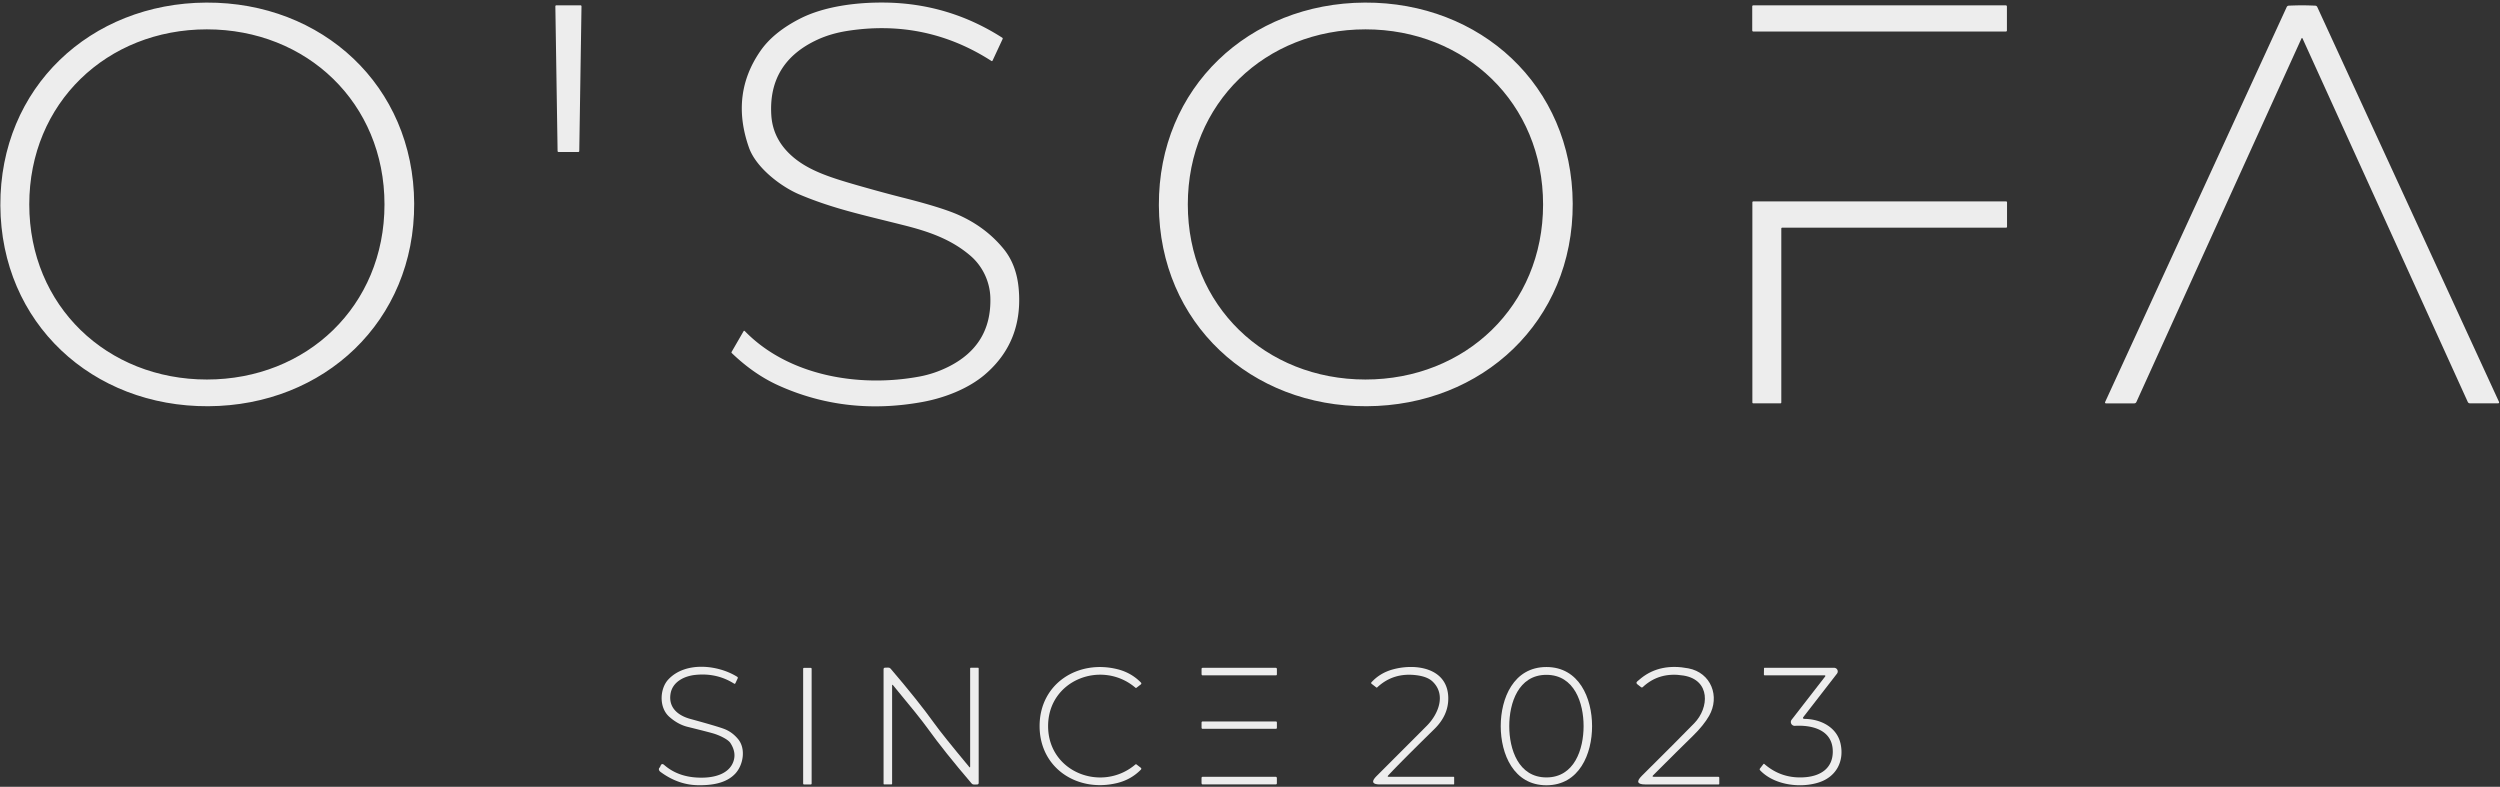 <?xml version="1.0" encoding="UTF-8" standalone="no"?>
<svg xmlns="http://www.w3.org/2000/svg" version="1.1" viewBox="0.00 0.00 896.00 282.00">
  <rect x="0.00" y="0.00" width="896.00" height="282.00" fill="#333333" stroke="none"/>
  <path fill="#ffffff" fill-opacity="0.914" d="   M 73.93 0.93   C 115.43 0.73 148.23 30.67 148.44 72.90   C 148.64 115.13 116.14 145.39 74.64 145.59   C 33.14 145.80 0.34 115.86 0.13 73.63   C -0.07 31.39 32.43 1.13 73.93 0.93   Z   M 10.49 73.27   C 10.49 109.67 38.36 136.02 74.15 136.02   C 109.93 136.02 137.80 109.67 137.80 73.27   C 137.80 36.87 109.93 10.52 74.14 10.52   C 38.36 10.53 10.49 36.88 10.49 73.27   Z"></path>
  <path fill="#ffffff" fill-opacity="0.914" d="   M 262.22 126.10   L 266.47 118.75   Q 266.67 118.39 266.96 118.69   C 282.65 134.78 308.01 138.95 329.50 134.96   Q 334.95 133.95 340.03 131.39   Q 355.45 123.63 354.94 106.62   C 354.78 101.11 352.28 95.51 347.83 91.68   C 340.78 85.62 332.55 82.89 323.79 80.69   C 308.97 76.95 298.58 74.78 286.50 69.69   C 279.92 66.92 270.96 60.11 268.42 52.88   Q 261.74 33.88 272.50 18.31   Q 277.14 11.58 286.73 6.68   C 295.42 2.25 307.13 0.75 317.60 0.93   Q 340.17 1.32 359.21 13.52   A 0.37 0.36 -61.4 0 1 359.34 13.98   L 355.72 21.75   A 0.26 0.25 -60.5 0 1 355.35 21.86   Q 331.82 6.72 303.78 11.06   Q 297.76 12.00 292.93 14.24   Q 275.31 22.41 276.43 41.19   Q 276.89 48.91 282.42 54.58   C 288.42 60.73 296.80 63.40 307.43 66.45   Q 316.42 69.02 323.33 70.77   Q 337.54 74.35 343.57 77.05   Q 353.33 81.41 359.70 89.21   Q 364.29 94.83 365.08 103.29   Q 366.86 122.39 352.96 134.26   C 347.10 139.26 338.62 142.62 330.47 144.09   Q 303.19 149.02 279.13 138.20   Q 270.26 134.22 262.28 126.55   Q 262.08 126.35 262.22 126.10   Z"></path>
  <path fill="#ffffff" fill-opacity="0.914" d="   M 489.16 0.93   C 530.56 0.74 563.45 30.62 563.66 72.92   C 563.85 115.22 531.24 145.40 489.83 145.59   C 448.43 145.79 415.54 115.91 415.34 73.61   C 415.15 31.31 447.76 1.12 489.16 0.93   Z   M 425.71 73.26   C 425.70 109.59 453.53 136.01 489.36 136.02   C 525.19 136.03 553.04 109.62 553.04 73.29   C 553.05 36.95 525.22 10.53 489.39 10.52   C 453.56 10.52 425.72 36.92 425.71 73.26   Z"></path>
  <path fill="#ffffff" fill-opacity="0.914" d="   M 199.84 54.14   L 199.04 2.26   A 0.34 0.34 0.0 0 1 199.38 1.91   L 208.07 1.91   A 0.34 0.34 0.0 0 1 208.41 2.26   L 207.61 54.14   A 0.34 0.34 0.0 0 1 207.27 54.47   L 200.18 54.47   A 0.34 0.34 0.0 0 1 199.84 54.14   Z"></path>
  <rect fill="#ffffff" fill-opacity="0.914" x="628.00" y="1.92" width="91.28" height="9.38" rx="0.35"></rect>
  <path fill="#ffffff" fill-opacity="0.914" d="   M 825.04 1.91   Q 826.98 1.91 829.79 2.03   A 0.83 0.82 -11.0 0 1 830.51 2.51   L 895.60 143.94   Q 895.88 144.55 895.22 144.55   L 885.25 144.55   Q 884.67 144.55 884.43 144.02   Q 848.70 65.36 825.22 13.76   Q 825.16 13.64 825.04 13.64   Q 824.92 13.64 824.86 13.76   Q 801.40 65.37 765.70 144.04   Q 765.46 144.57 764.88 144.57   L 754.91 144.58   Q 754.25 144.58 754.53 143.97   L 819.56 2.51   A 0.83 0.82 11.0 0 1 820.28 2.03   Q 823.09 1.91 825.04 1.91   Z"></path>
  <path fill="#ffffff" fill-opacity="0.914" d="   M 638.42 81.91   L 638.42 144.25   A 0.31 0.31 0.0 0 1 638.11 144.56   L 628.36 144.55   A 0.31 0.31 0.0 0 1 628.05 144.24   L 628.05 72.50   A 0.31 0.31 0.0 0 1 628.36 72.19   L 719.01 72.19   A 0.31 0.31 0.0 0 1 719.32 72.50   L 719.32 81.28   A 0.31 0.31 0.0 0 1 719.01 81.59   L 638.73 81.60   A 0.31 0.31 0.0 0 0 638.42 81.91   Z"></path>
  <path fill="#ffffff" fill-opacity="0.914" d="   M 263.08 245.00   Q 256.93 241.12 249.34 241.87   C 245.16 242.27 240.93 244.43 240.30 248.78   C 239.58 253.68 243.03 256.46 247.40 257.66   Q 256.91 260.26 259.47 261.22   Q 262.42 262.32 264.56 264.93   C 267.39 268.39 266.39 274.20 263.52 277.27   C 260.23 280.79 254.96 281.52 249.94 281.41   Q 242.94 281.25 236.68 276.62   A 1.10 0.82 39.1 0 1 236.32 275.21   Q 236.54 274.98 236.73 274.50   Q 237.15 273.39 238.05 274.17   Q 243.66 279.06 252.54 278.69   C 256.84 278.51 261.51 277.03 262.90 272.78   Q 263.94 269.60 261.75 266.26   C 260.88 264.94 257.72 263.47 255.65 262.87   Q 253.75 262.31 246.36 260.48   Q 242.96 259.63 239.86 256.89   C 236.08 253.53 236.47 246.79 239.52 243.53   C 245.63 236.98 257.32 238.25 264.22 242.57   Q 264.54 242.77 264.38 243.13   L 263.58 244.85   Q 263.41 245.21 263.08 245.00   Z"></path>
  <path fill="#ffffff" fill-opacity="0.914" d="   M 375.64 260.23   C 375.64 276.89 395.02 284.12 406.91 274.00   Q 407.12 273.82 407.34 273.99   L 408.88 275.18   A 0.43 0.42 -48.9 0 1 408.92 275.81   Q 405.42 279.39 400.46 280.62   C 386.30 284.12 372.59 275.43 372.59 260.22   C 372.60 245.02 386.31 236.33 400.47 239.84   Q 405.43 241.07 408.93 244.65   A 0.43 0.42 48.9 0 1 408.89 245.28   L 407.35 246.47   Q 407.13 246.64 406.92 246.46   C 395.03 236.34 375.65 243.56 375.64 260.23   Z"></path>
  <path fill="#ffffff" fill-opacity="0.914" d="   M 497.75 278.40   L 520.96 278.40   Q 521.17 278.40 521.17 278.61   L 521.17 280.94   Q 521.17 281.14 520.96 281.14   L 494.65 281.14   Q 490.36 281.14 493.39 278.12   Q 507.00 264.51 511.36 260.13   C 515.56 255.91 518.34 248.93 513.43 244.26   Q 511.62 242.53 507.82 242.02   Q 499.40 240.89 493.58 246.37   Q 493.43 246.51 493.27 246.38   L 491.56 245.06   A 0.36 0.35 40.8 0 1 491.52 244.54   Q 494.60 241.19 499.15 239.93   C 507.39 237.65 518.88 239.35 519.06 250.08   Q 519.17 256.30 514.06 261.31   Q 501.63 273.50 497.53 277.92   Q 497.09 278.40 497.75 278.40   Z"></path>
  <path fill="#ffffff" fill-opacity="0.914" d="   M 554.23 239.06   C 565.98 239.06 570.60 250.25 570.60 260.24   C 570.61 270.24 565.99 281.43 554.24 281.44   C 542.48 281.44 537.86 270.25 537.86 260.25   C 537.86 250.25 542.47 239.06 554.23 239.06   Z   M 540.92 260.24   C 540.91 268.46 544.16 278.62 554.23 278.63   C 564.31 278.63 567.56 268.47 567.56 260.25   C 567.57 252.03 564.32 241.87 554.24 241.86   C 544.17 241.86 540.91 252.02 540.92 260.24   Z"></path>
  <path fill="#ffffff" fill-opacity="0.914" d="   M 592.72 278.40   L 615.87 278.40   Q 616.19 278.40 616.19 278.71   L 616.19 280.93   Q 616.19 281.15 615.98 281.15   L 589.73 281.15   Q 585.30 281.15 588.45 278.03   Q 600.98 265.61 607.21 259.22   C 612.62 253.67 613.09 243.71 603.39 242.12   Q 594.72 240.69 588.78 246.24   Q 588.48 246.53 588.14 246.27   L 586.85 245.27   Q 586.18 244.74 586.82 244.19   Q 588.02 243.17 588.26 242.99   Q 595.08 237.62 605.09 239.53   C 613.28 241.08 616.50 249.64 612.54 256.56   Q 610.57 260.00 606.73 263.74   Q 601.80 268.54 592.50 277.85   Q 591.95 278.40 592.72 278.40   Z"></path>
  <rect fill="#ffffff" fill-opacity="0.914" x="287.85" y="239.36" width="3.04" height="41.80" rx="0.28"></rect>
  <path fill="#ffffff" fill-opacity="0.914" d="   M 334.91 259.33   Q 337.83 263.40 347.35 274.85   Q 347.70 275.28 347.70 274.73   L 347.70 239.56   Q 347.70 239.32 347.94 239.32   L 350.54 239.32   Q 350.76 239.32 350.76 239.54   L 350.76 280.57   Q 350.76 281.15 350.18 281.16   L 349.06 281.18   Q 348.56 281.19 348.23 280.80   Q 338.38 269.28 332.52 261.12   Q 329.60 257.05 320.08 245.60   Q 319.73 245.17 319.73 245.72   L 319.73 280.89   Q 319.73 281.13 319.49 281.13   L 316.89 281.13   Q 316.67 281.13 316.67 280.91   L 316.67 239.88   Q 316.67 239.30 317.25 239.29   L 318.37 239.27   Q 318.87 239.26 319.20 239.65   Q 329.05 251.17 334.91 259.33   Z"></path>
  <rect fill="#ffffff" fill-opacity="0.914" x="430.64" y="239.35" width="27.00" height="2.70" rx="0.35"></rect>
  <path fill="#ffffff" fill-opacity="0.914" d="   M 646.28 257.04   A 0.38 0.38 0.0 0 0 646.58 257.65   C 652.44 257.66 658.34 260.57 659.66 266.56   C 661.01 272.72 658.22 278.26 652.11 280.34   C 645.57 282.57 635.94 281.50 630.80 276.05   A 0.48 0.47 -48.1 0 1 630.77 275.44   L 632.01 273.85   Q 632.16 273.65 632.35 273.82   Q 638.70 279.33 647.26 278.53   C 652.66 278.02 656.83 275.25 656.87 269.45   C 656.93 261.61 649.50 259.78 643.29 260.14   A 1.37 1.36 17.3 0 1 642.13 257.94   L 654.17 242.41   A 0.23 0.22 18.7 0 0 653.99 242.05   L 632.48 242.05   A 0.31 0.30 -90.0 0 1 632.18 241.74   L 632.22 239.55   Q 632.22 239.34 632.44 239.34   L 657.34 239.34   A 1.30 1.30 0.0 0 1 658.37 241.44   L 646.28 257.04   Z"></path>
  <rect fill="#ffffff" fill-opacity="0.914" x="430.64" y="258.57" width="27.00" height="2.64" rx="0.31"></rect>
  <rect fill="#ffffff" fill-opacity="0.914" x="430.63" y="278.40" width="27.00" height="2.74" rx="0.38"></rect>
</svg>
